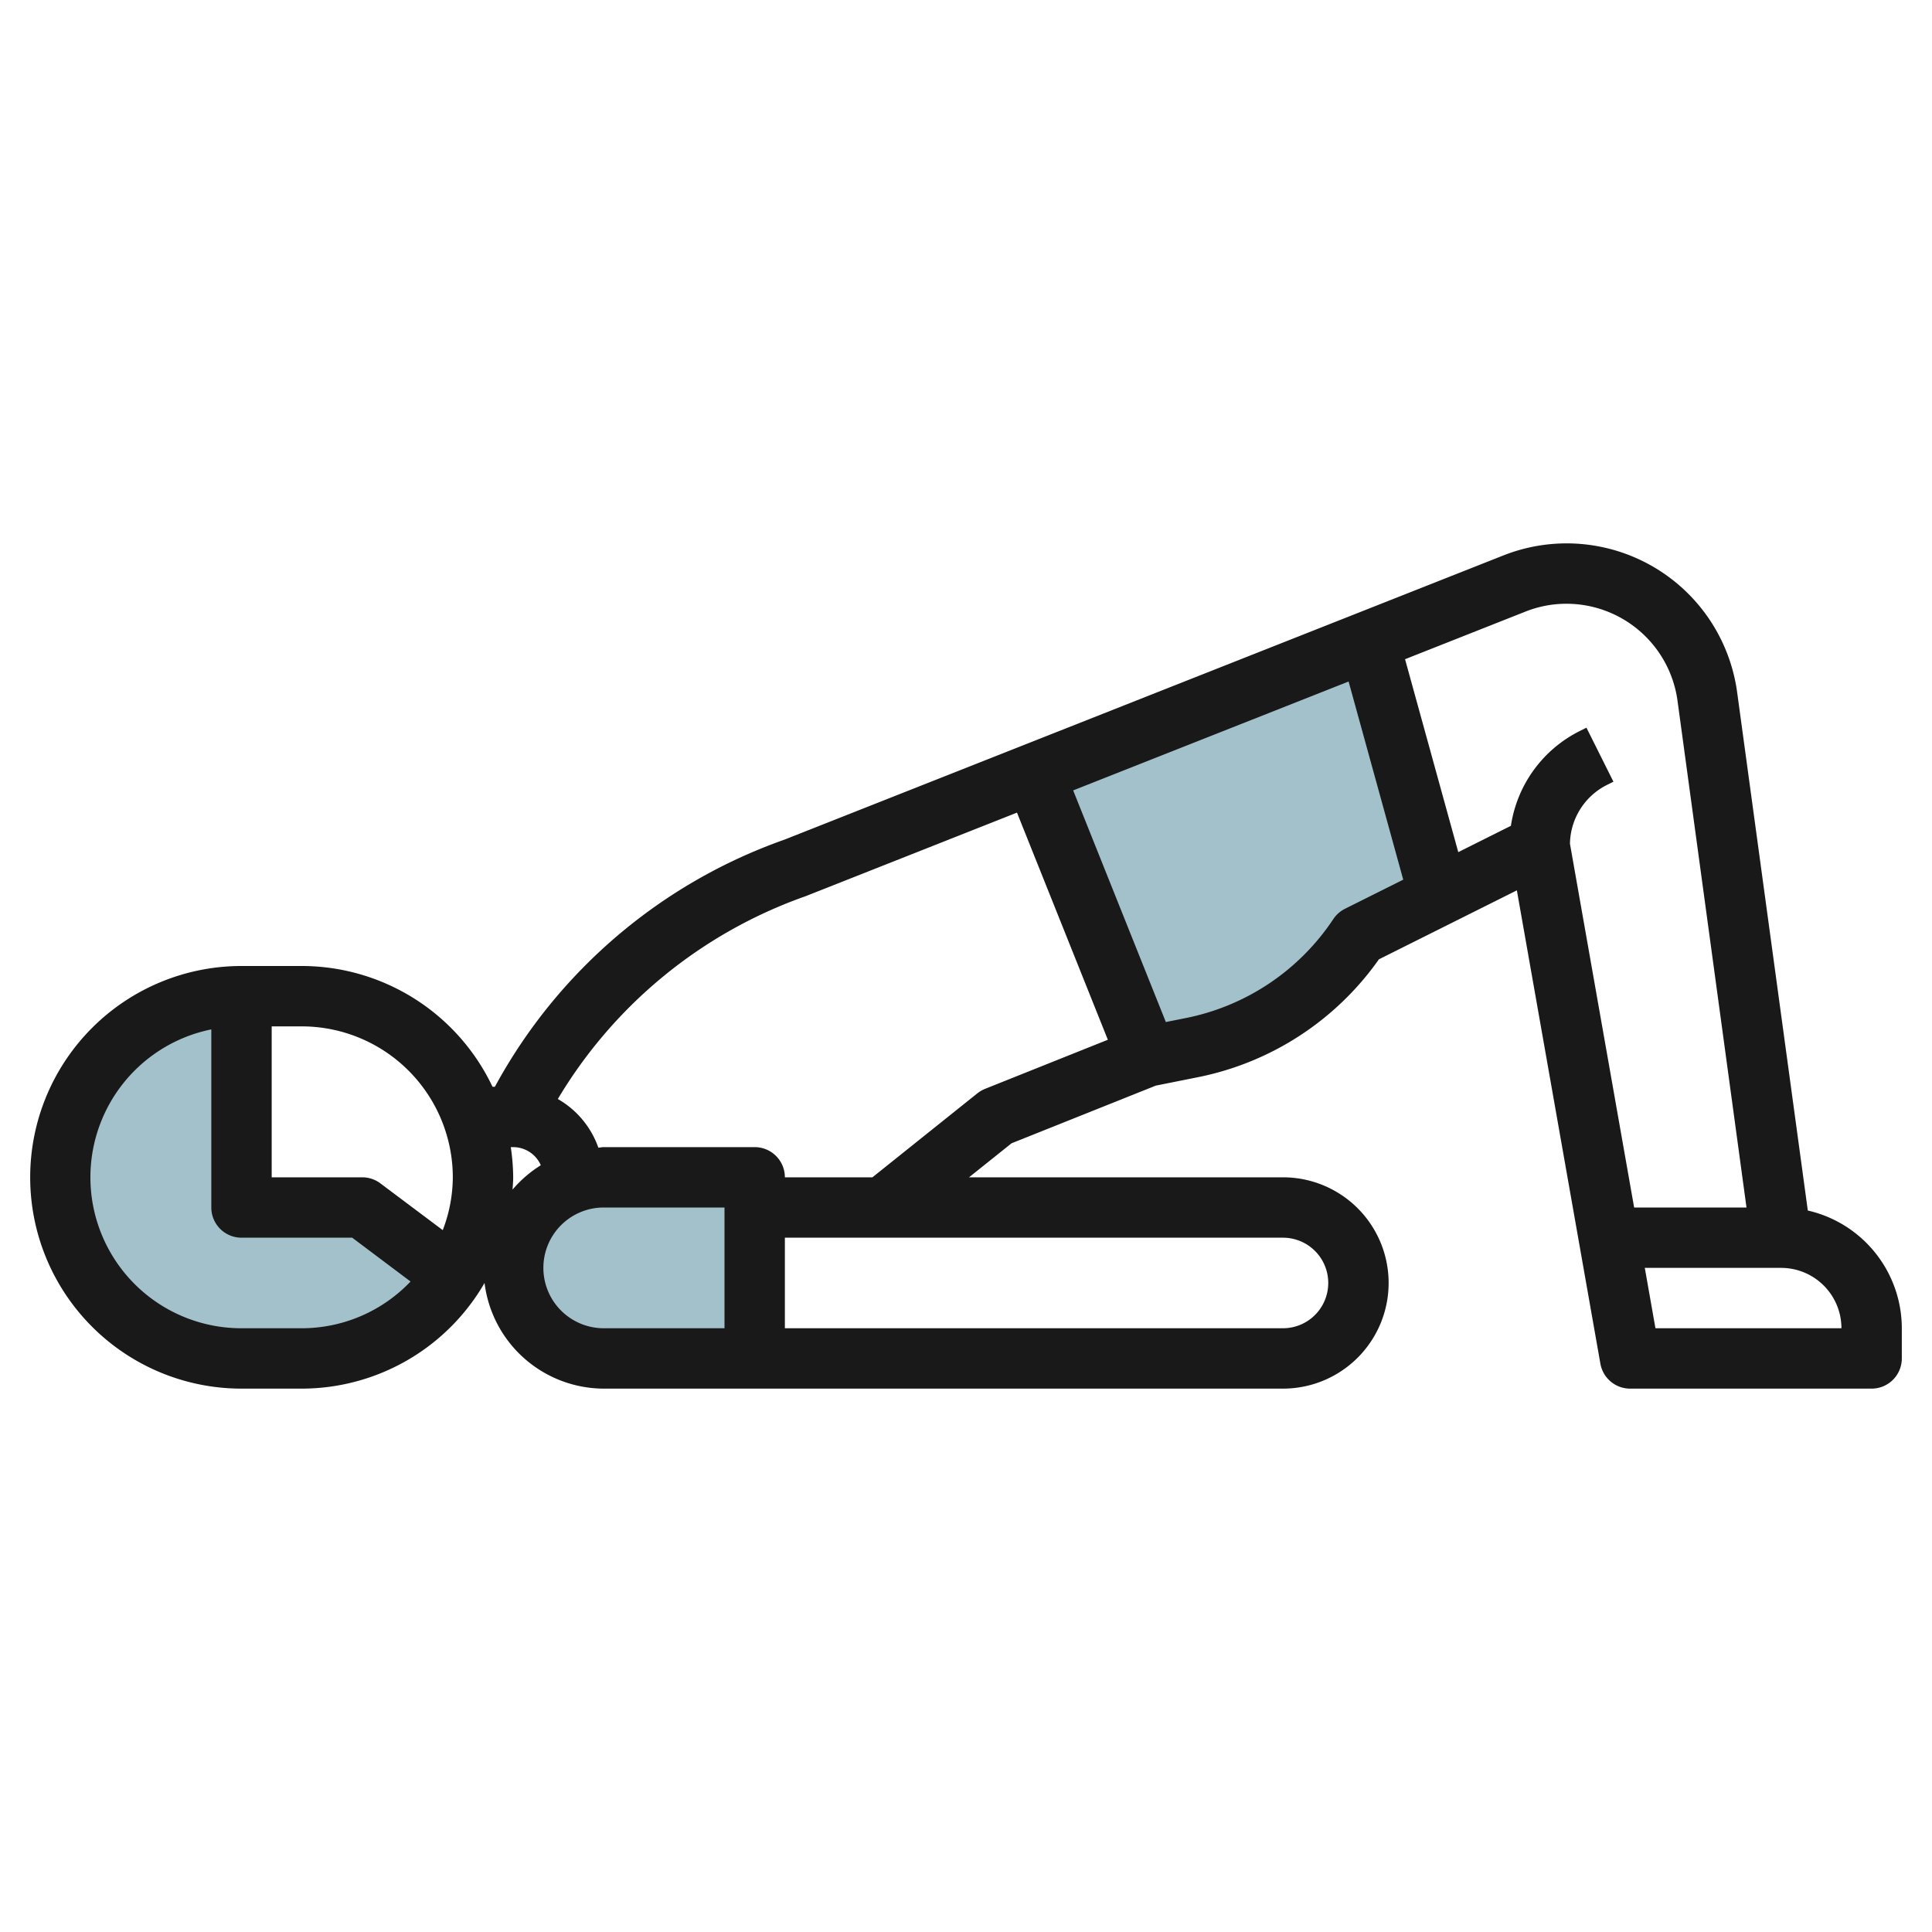 <svg height="512" viewBox="0 0 64 64" width="512" xmlns="http://www.w3.org/2000/svg"><g id="Layer_21" data-name="Layer 21"><g fill="#a3c1ca"><path d="m8 40v-7a6 6 0 0 0 0 12h2a5.993 5.993 0 0 0 5.027-2.73l-3.027-2.27z"/><path d="m34.249 25.623 3.751 9.377 1.464-.293a8.706 8.706 0 0 0 5.536-3.707l2.667-1.333-2.326-8.43z"/><path d="m25 39h-5a3 3 0 0 0 0 6h5z"/></g><path d="m59.886 40.1-2.341-17.168a5.7 5.7 0 0 0 -7.745-4.532l-23.813 9.414a17.56 17.56 0 0 0 -9.593 8.186h-.079a7 7 0 0 0 -6.315-4h-2a7 7 0 0 0 0 14h2a7 7 0 0 0 6.051-3.5 3.992 3.992 0 0 0 3.949 3.5h22.5a3.5 3.5 0 0 0 0-7h-10.4l1.409-1.127 4.777-1.91 1.375-.275a9.649 9.649 0 0 0 6.017-3.909l4.57-2.285 2.767 15.68a1 1 0 0 0 .985.826h8a1 1 0 0 0 1-1v-1a4.007 4.007 0 0 0 -3.114-3.9zm-44.886-1.1a4.941 4.941 0 0 1 -.333 1.75l-2.067-1.55a1 1 0 0 0 -.6-.2h-3v-5h1a5.006 5.006 0 0 1 5 5zm-5 5h-2a5 5 0 0 1 -1-9.9v5.9a1 1 0 0 0 1 1h3.667l1.933 1.452a4.977 4.977 0 0 1 -3.6 1.548zm6.979-4.593c.008-.135.021-.27.021-.407a7.026 7.026 0 0 0 -.08-1h.08a1 1 0 0 1 .915.6 4.007 4.007 0 0 0 -.936.807zm1.021 2.593a2 2 0 0 1 2-2h4v4h-4a2 2 0 0 1 -2-2zm26 .5a1.5 1.5 0 0 1 -1.5 1.5h-16.5v-3h16.5a1.5 1.5 0 0 1 1.5 1.5zm-11.372-6.429a1.055 1.055 0 0 0 -.253.148l-3.475 2.781h-2.9a1 1 0 0 0 -1-1h-5c-.061 0-.118.015-.179.018a3 3 0 0 0 -1.342-1.612 15.587 15.587 0 0 1 8.21-6.719l7-2.768 3.01 7.524zm11.925-5.966a1.018 1.018 0 0 0 -.385.34 7.661 7.661 0 0 1 -4.9 3.282l-.648.129-3.07-7.673 9.124-3.607 1.81 6.564zm7.454-2.154a2.219 2.219 0 0 1 1.229-1.951l.211-.105-.894-1.79-.211.106a4.208 4.208 0 0 0 -2.291 3.145l-1.744.872-1.763-6.391 3.991-1.578a3.678 3.678 0 0 1 1.365-.259 3.715 3.715 0 0 1 3.668 3.2l2.287 16.8h-3.722zm2.832 16.049-.353-2h4.514a2 2 0 0 1 2 2z" fill="#191919"/></g></svg>